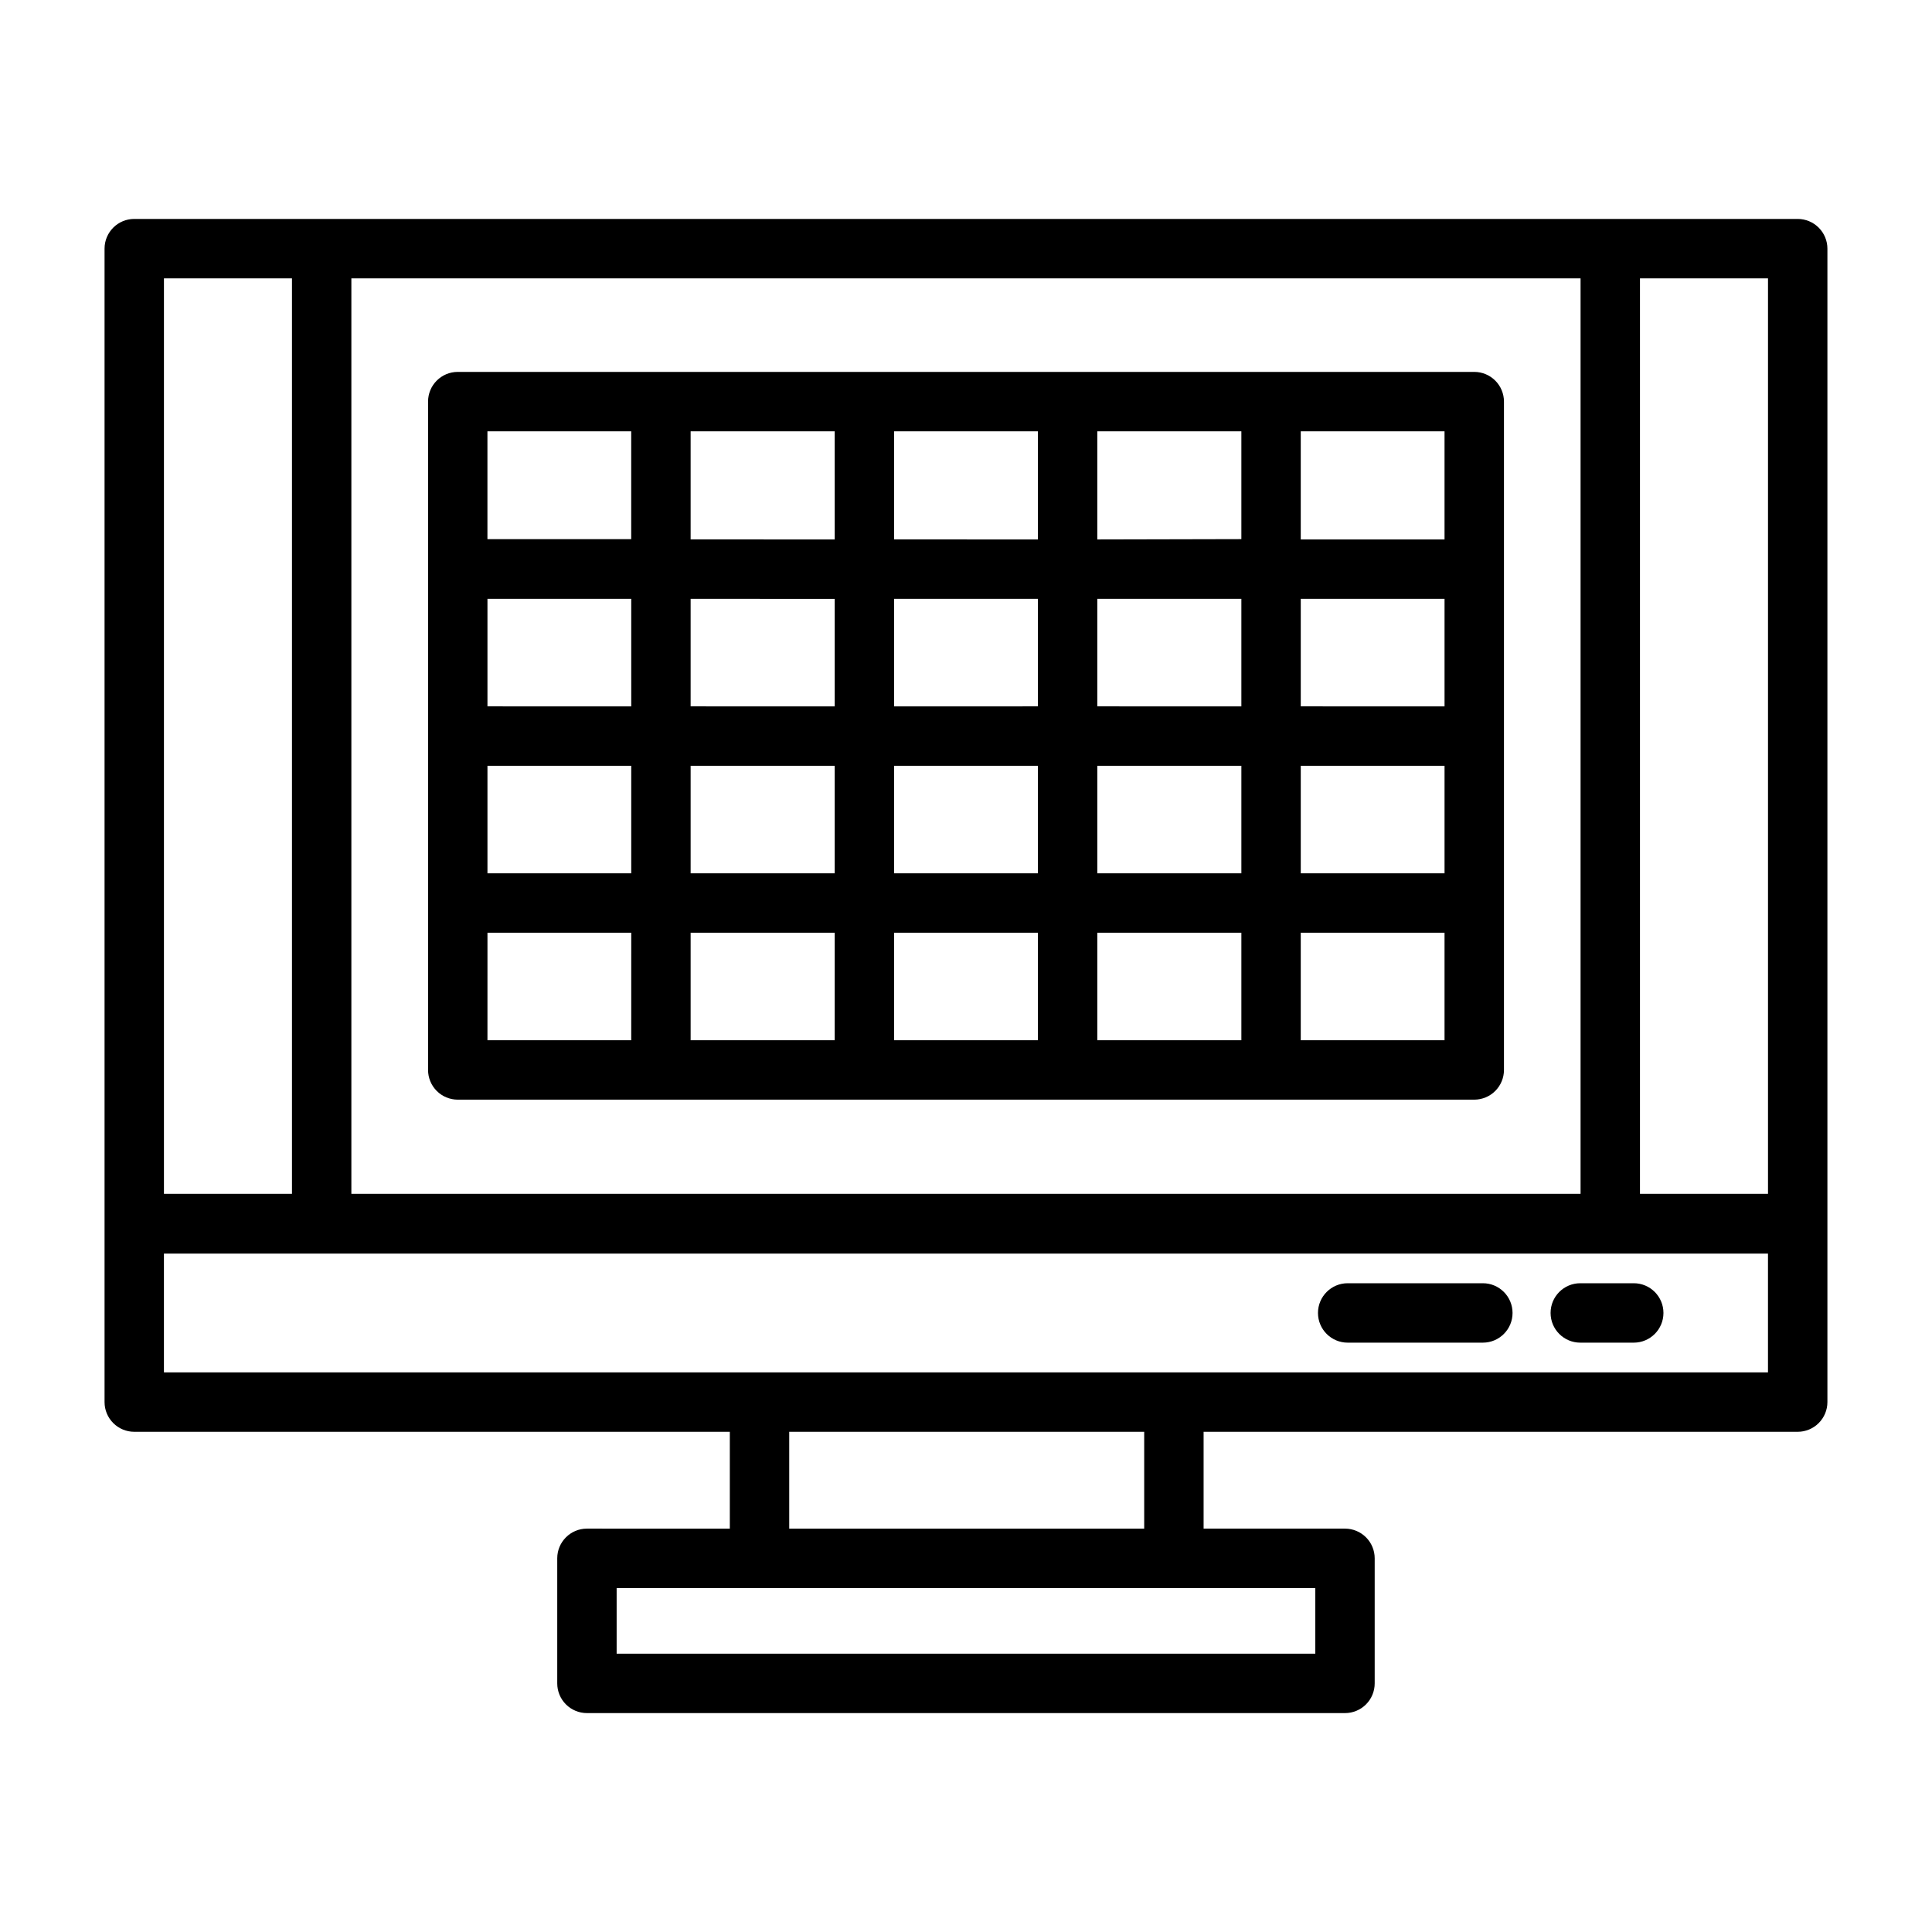 <?xml version="1.0" encoding="UTF-8"?>
<!-- Uploaded to: SVG Repo, www.svgrepo.com, Generator: SVG Repo Mixer Tools -->
<svg fill="#000000" width="800px" height="800px" version="1.1" viewBox="144 144 512 512" xmlns="http://www.w3.org/2000/svg">
 <g>
  <path d="m620.41 202.02h-440.83c-4.348 0-7.871 3.527-7.871 7.875v305.67c0 2.09 0.828 4.09 2.305 5.566s3.477 2.309 5.566 2.309h157.83v25.664l-37.863-0.004c-4.348 0-7.871 3.523-7.871 7.871v33.145c0 2.086 0.828 4.09 2.305 5.566 1.477 1.477 3.481 2.305 5.566 2.305h200.89c2.09 0 4.09-0.828 5.566-2.305 1.477-1.477 2.305-3.481 2.305-5.566v-33.145c0-2.086-0.828-4.09-2.305-5.566-1.477-1.473-3.477-2.305-5.566-2.305h-37.469v-25.66h157.44c2.09 0 4.09-0.832 5.566-2.309 1.477-1.477 2.309-3.477 2.309-5.566v-305.67c0-2.09-0.832-4.09-2.309-5.566-1.477-1.477-3.477-2.309-5.566-2.309zm-7.871 258.36h-33.93v-242.61h33.93zm-49.672-242.61v242.61h-325.75v-242.61zm-341.49 0v242.61h-33.93v-242.61zm271.19 364.48-185.15-0.004v-17.395h185.15zm-45.344-33.145h-94.07v-25.66h94.07zm-259.78-41.406v-31.488h425.09v31.488z"/>
  <path d="m536.97 484.07h-35.82c-4.348 0-7.871 3.527-7.871 7.875 0 4.348 3.523 7.871 7.871 7.871h35.82c4.348 0 7.871-3.523 7.871-7.871 0-4.348-3.523-7.875-7.871-7.875z"/>
  <path d="m576.96 484.07h-14.168c-4.348 0-7.871 3.527-7.871 7.875 0 4.348 3.523 7.871 7.871 7.871h14.168c4.348 0 7.871-3.523 7.871-7.871 0-4.348-3.523-7.875-7.871-7.875z"/>
  <path d="m265.31 435.42h269.38c2.09 0 4.09-0.828 5.566-2.305 1.477-1.477 2.309-3.481 2.309-5.566v-177.12c0-2.086-0.832-4.09-2.309-5.566-1.477-1.477-3.477-2.305-5.566-2.305h-269.38c-4.348 0-7.871 3.523-7.871 7.871v177.12c0 2.086 0.828 4.09 2.305 5.566 1.477 1.477 3.477 2.305 5.566 2.305zm61.715-88.48h38.18v28.496h-38.18zm-15.742 28.496h-38.102v-28.496h38.102zm107.77-28.496v28.496h-38.102v-28.496zm-38.102-15.742v-28.5h38.102v28.496zm-15.742 59.984-0.004 28.496h-38.18v-28.496zm15.742 0h38.102l-0.004 28.496h-38.098zm53.844 0h38.18v28.496h-38.18zm0-15.742v-28.5h38.18v28.496zm53.922-28.496h38.102v28.496l-38.102-0.004zm38.102-15.742-38.102-0.008v-28.496h38.102zm-53.844 0-38.18-0.008v-28.496h38.18zm-38.18-44.242v-28.66h38.18v28.574zm-15.742 0-38.102-0.004v-28.656h38.102zm-53.844 0-38.184-0.004v-28.656h38.18zm0 15.742v28.496l-38.184-0.004v-28.496zm-53.922 28.496-38.105-0.004v-28.496h38.102zm-38.102 59.984h38.102l-0.004 28.496h-38.102zm215.53 28.496v-28.496h38.102v28.496zm38.102-132.72h-38.102v-28.656h38.102zm-215.54-28.656v28.574l-38.102 0.004v-28.578z"/>
 </g>
</svg>